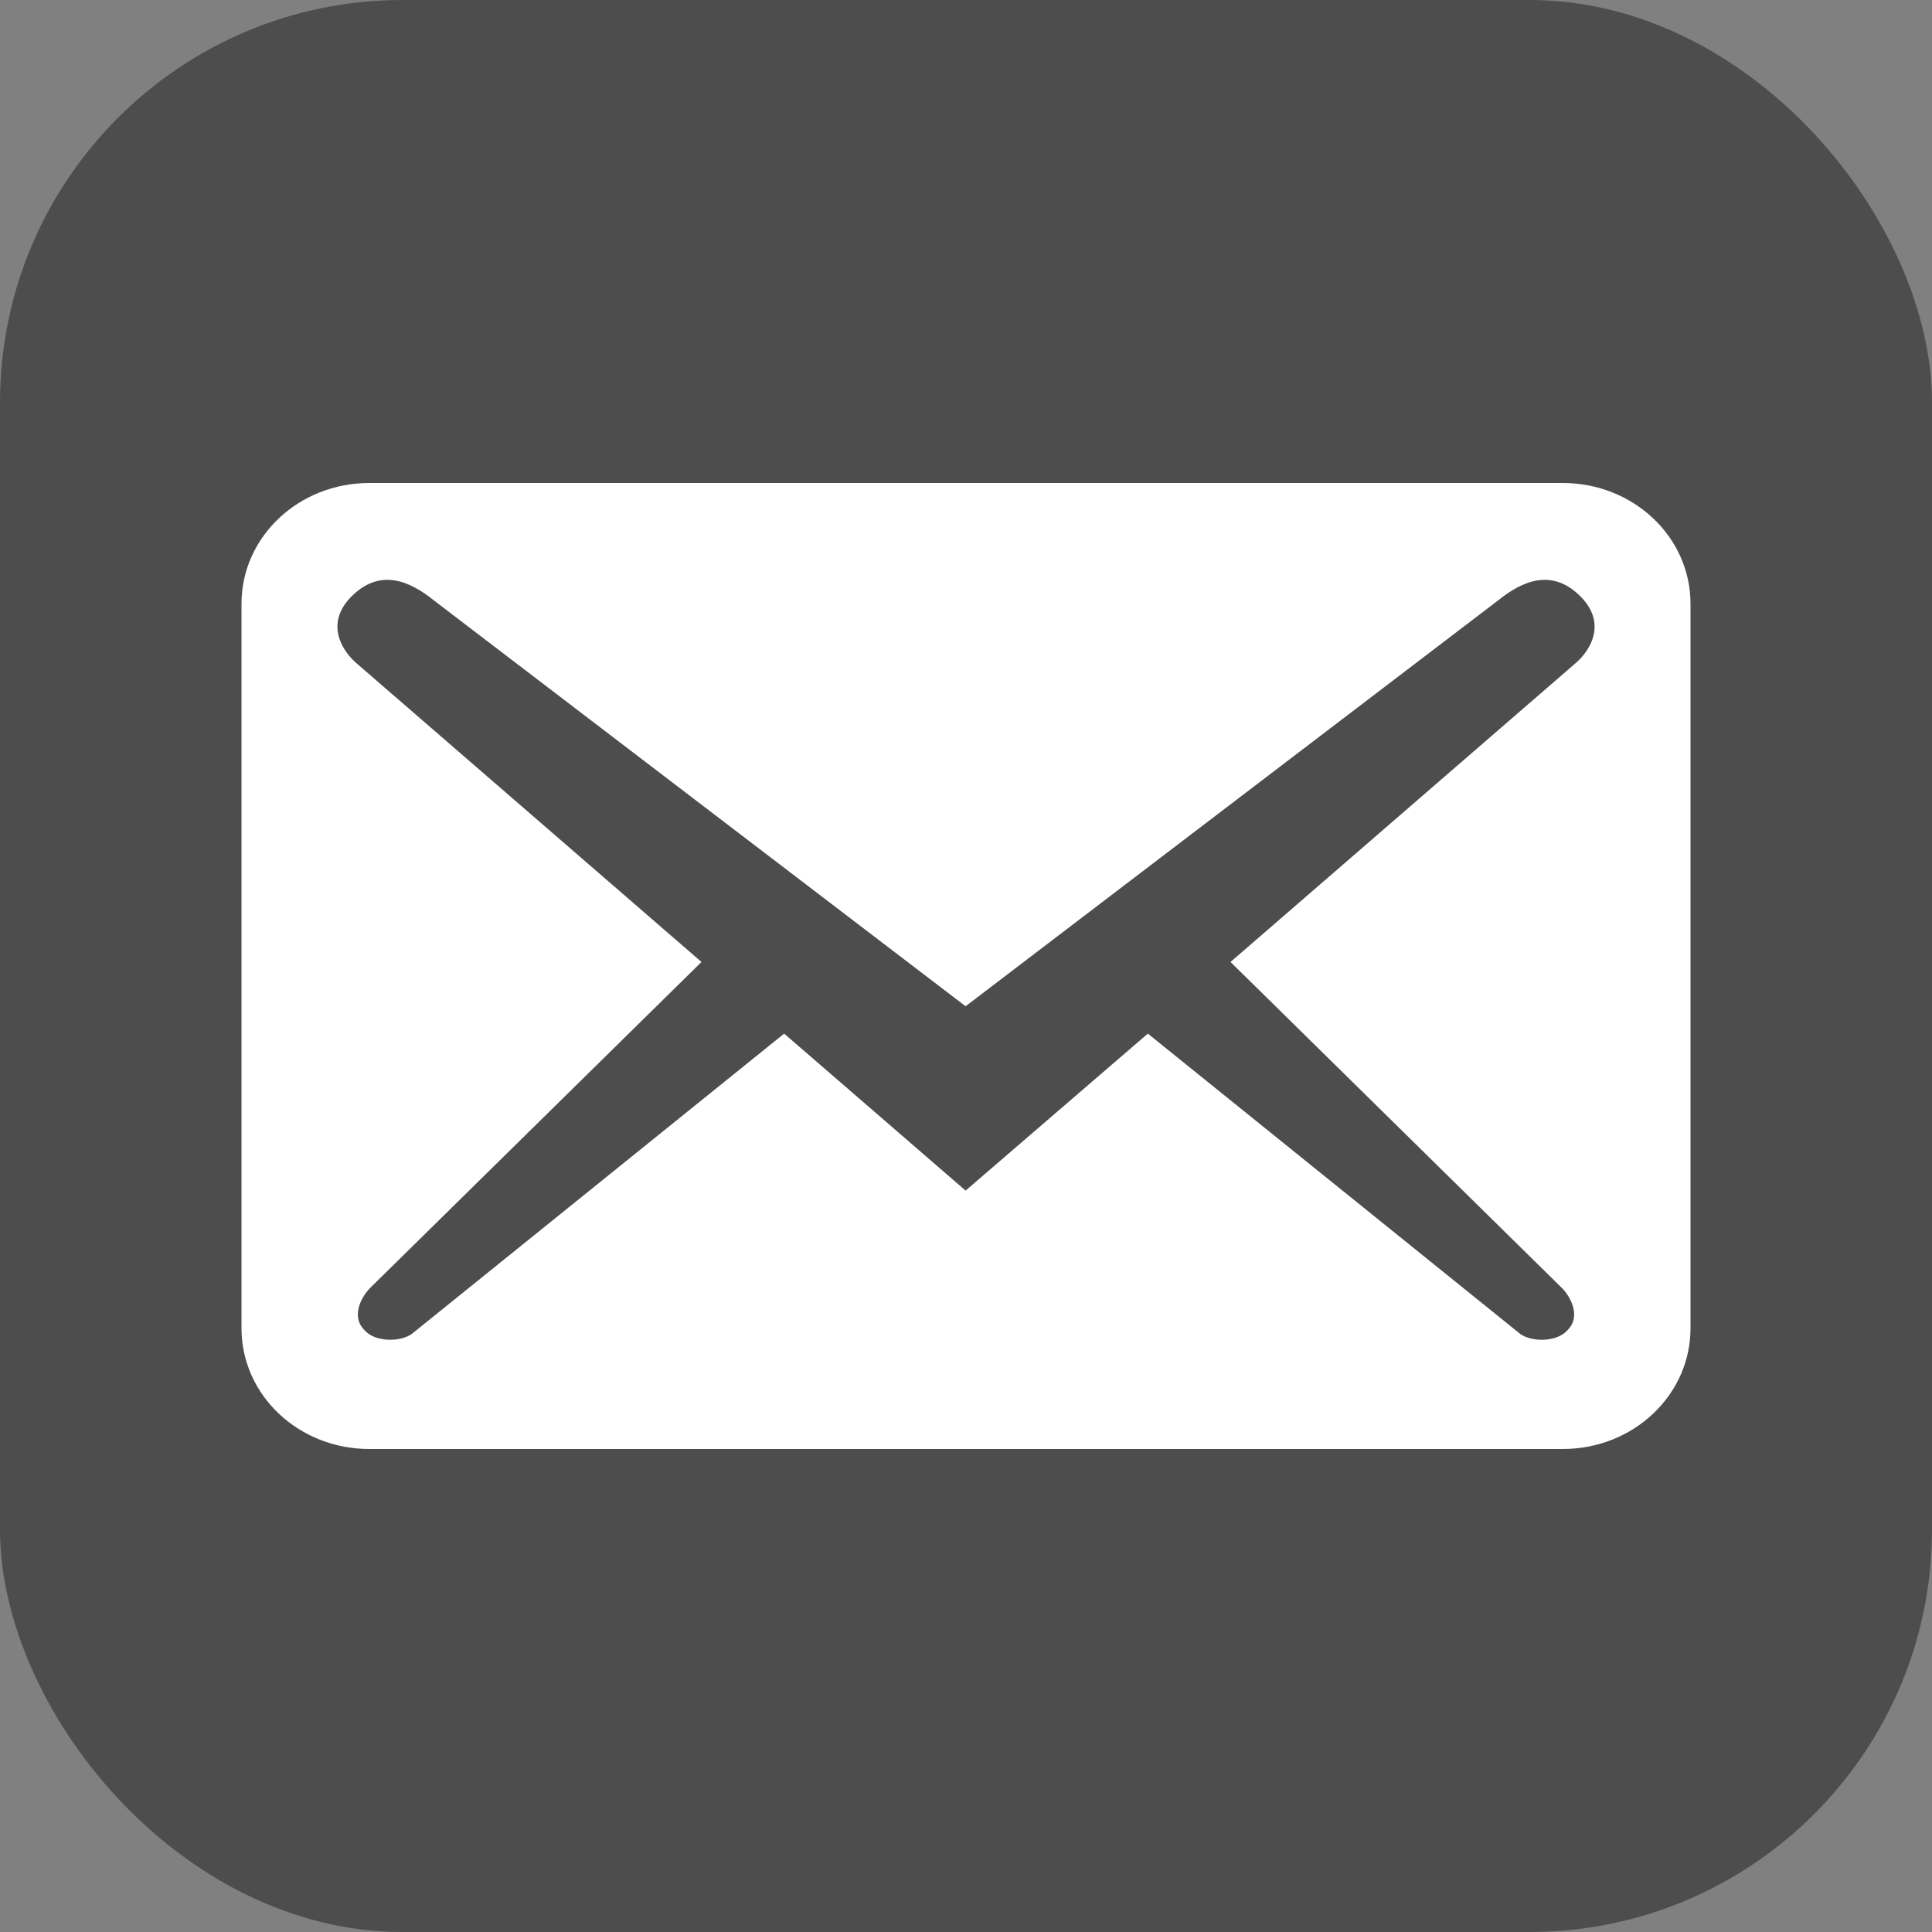 <svg width="24" height="24" viewBox="0 0 24 24" fill="none" xmlns="http://www.w3.org/2000/svg">
<rect x="0" y="0" width="24" height="24" fill="#808080" stroke="none"/>
<rect width="24" height="24" rx="5" fill="#4D4D4D"/>
<path d="M21 16.5V7.5C21 6.67 20.291 6 19.413 6H4.587C3.709 6 3 6.67 3 7.5V16.5C3 17.33 3.709 18 4.587 18H19.413C20.291 18 21 17.33 21 16.5ZM19.614 7.39C19.963 7.72 19.773 8.06 19.582 8.23L15.286 11.95L19.413 16.01C19.54 16.15 19.624 16.37 19.476 16.52C19.339 16.68 19.021 16.67 18.884 16.57L14.259 12.84L11.995 14.79L9.741 12.84L5.116 16.57C4.979 16.67 4.661 16.68 4.524 16.52C4.376 16.37 4.46 16.15 4.587 16.01L8.714 11.95L4.418 8.23C4.228 8.06 4.037 7.72 4.386 7.39C4.735 7.06 5.095 7.22 5.392 7.46L11.995 12.5L18.608 7.46C18.905 7.22 19.265 7.06 19.614 7.39Z" fill="white"/>
</svg>
